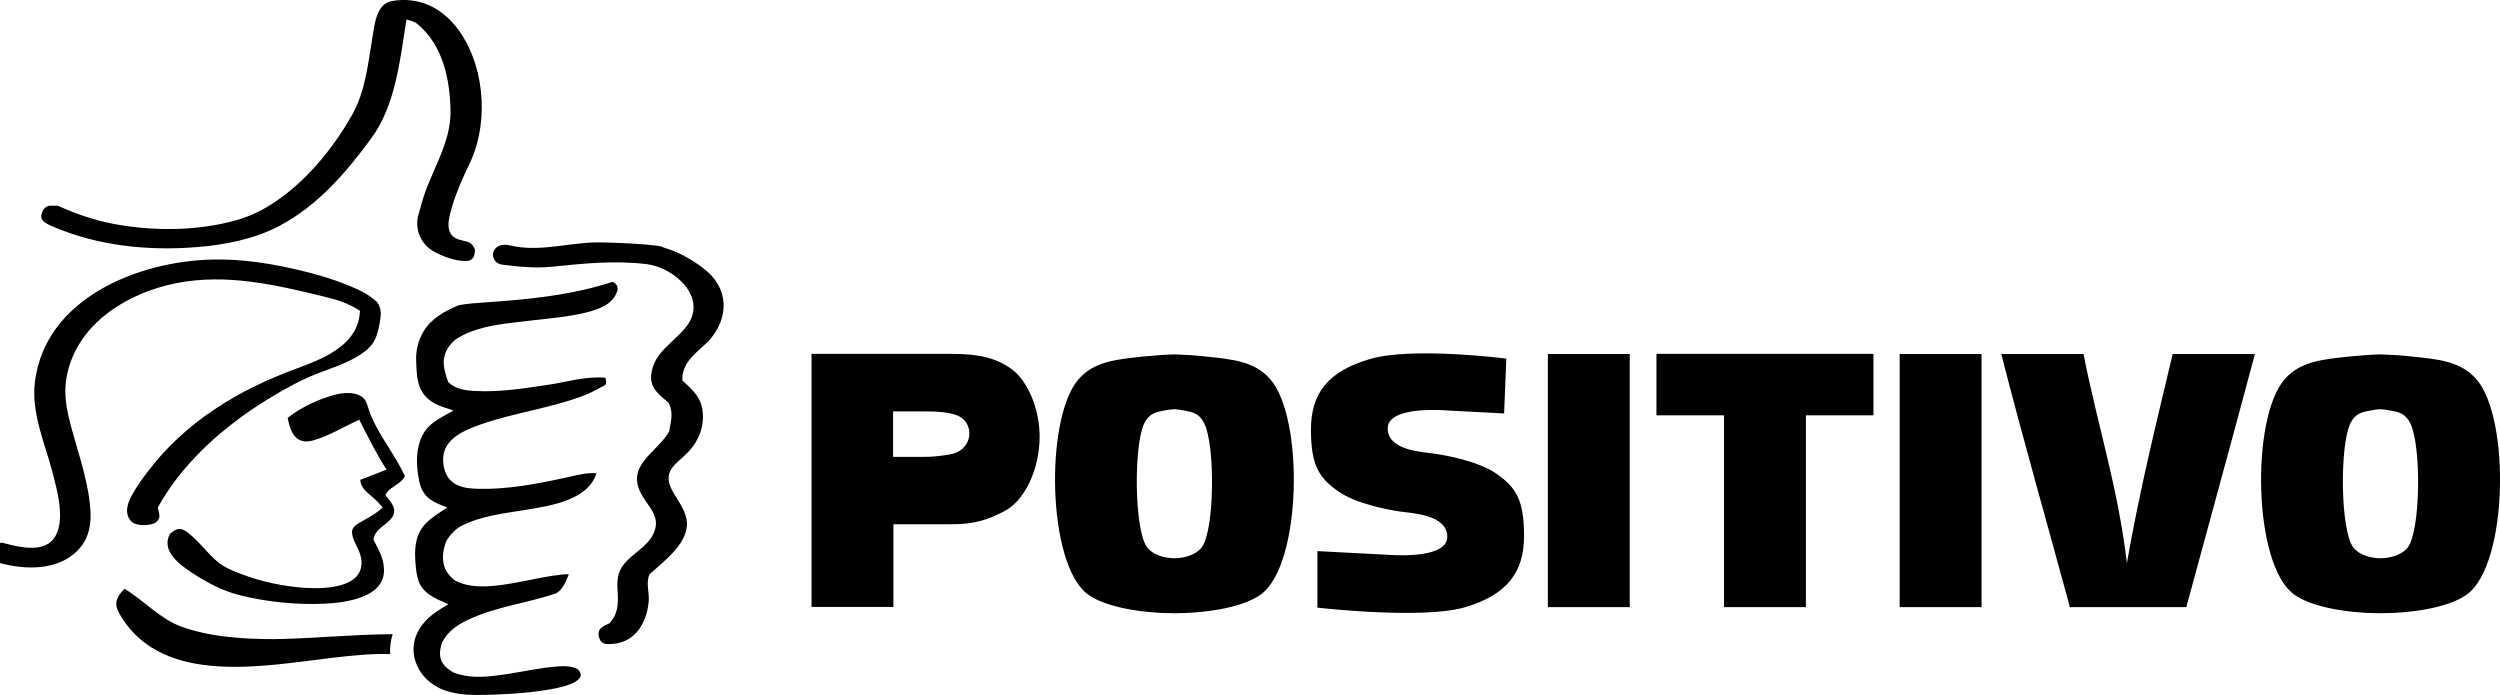 ﻿<!-- Generator: Adobe Illustrator 24.3.0, SVG Export Plug-In . SVG Version: 6.00 Build 0)  -->
<svg version="1.1" id="Marcas" xmlns="http://www.w3.org/2000/svg" xmlns:xlink="http://www.w3.org/1999/xlink" x="0px" y="0px" viewBox="0 0 146.88 40.83" style="enable-background:new 0 0 146.88 40.83;" xml:space="preserve" width="146.88" height="40.83">
<style type="text/css">
	.st0{fill-rule:evenodd;clip-rule:evenodd;}
</style>
<g id="Simbolo_x5F_Corporativo">
</g>
<g id="Logotipo_2">
</g>
<g id="Simbolo_x5F_Ensino">
</g>
<g id="Logotipo_3">
</g>
<g id="Simbolo_x5F_Ensino_2">
</g>
<g>
	<path class="st0" d="M95.75,20.8h-4.81v14.87h4.81V20.8z M110.07,20.79H97.32v3.61h3.97v11.27h4.81V24.4h3.97V20.79z M74.64,22.29   c-0.92-1.06-2.21-1.18-3.76-1.34c-0.63-0.07-1.26-0.11-1.88-0.13v0.01h0v-0.01c-0.62,0.02-1.25,0.07-1.88,0.13   c-1.54,0.17-2.84,0.28-3.76,1.34c-1.98,2.29-1.84,10.85,0.54,12.62c0.99,0.74,3.06,1.11,5.1,1.12c0,0,0-0.02,0-0.02v0.02   c2.04-0.01,4.1-0.38,5.1-1.12C76.48,33.13,76.62,24.58,74.64,22.29 M70.61,32.15c-0.31,0.42-0.96,0.64-1.61,0.65v-0.01   c0,0,0,0.01,0,0.01c-0.64-0.01-1.29-0.22-1.61-0.65c-0.75-1.02-0.79-5.94-0.17-7.26c0.29-0.61,0.7-0.68,1.18-0.77   c0.2-0.04,0.4-0.07,0.59-0.08v0.01h0v-0.01c0.19,0.01,0.39,0.04,0.59,0.08c0.49,0.09,0.89,0.16,1.18,0.77   C71.4,26.21,71.36,31.13,70.61,32.15 M145.5,22.29c-0.92-1.06-2.21-1.18-3.76-1.34c-0.63-0.07-1.26-0.11-1.88-0.13v0.01h0v-0.01   c-0.62,0.02-1.25,0.07-1.88,0.13c-1.54,0.17-2.84,0.28-3.76,1.34c-1.98,2.29-1.85,10.85,0.54,12.62c0.99,0.74,3.06,1.11,5.1,1.12   l0-0.02v0.02c2.04-0.01,4.1-0.38,5.1-1.12C147.35,33.13,147.49,24.58,145.5,22.29 M141.47,32.15c-0.31,0.42-0.96,0.64-1.61,0.65   v-0.01c0,0,0,0.01,0,0.01c-0.64-0.01-1.29-0.22-1.61-0.65c-0.75-1.02-0.79-5.94-0.17-7.26c0.29-0.61,0.7-0.68,1.18-0.77   c0.2-0.04,0.4-0.07,0.59-0.08v0.01h0v-0.01c0.19,0.01,0.39,0.04,0.59,0.08c0.49,0.09,0.89,0.16,1.18,0.77   C142.26,26.21,142.22,31.13,141.47,32.15 M61.08,25.69c0.01-1.64-0.68-3.26-1.6-3.97c-0.92-0.7-2.01-0.93-3.56-0.93   c-0.64,0-8.24,0-8.24,0v14.87h4.81v-4.85h0.01v-0.01h3.41c1.42,0.01,2.18-0.31,3.03-0.73C60.21,29.46,61.07,27.56,61.08,25.69    M55.98,26.66c-0.25,0.06-0.93,0.18-1.64,0.18s-1.86,0-1.87,0v-2.67c0,0,1.14,0,1.87,0c0.73,0,1.44,0.05,1.91,0.24   C57.26,24.82,57.19,26.34,55.98,26.66 M88.5,21.07c0,0-5.49-0.71-8,0.02c-2.5,0.73-3.48,2.03-3.48,4.16c0,2.12,0.5,2.83,1.58,3.6   c1.08,0.77,2.99,1.1,3.63,1.2c0.64,0.1,2.83,0.16,2.8,1.51c-0.03,1.36-3.56,1.03-3.56,1.03l-4.07-0.21v3.32   c0,0,6.15,0.71,8.66-0.02c2.5-0.73,3.48-2.09,3.48-4.16v-0.06c0-2.12-0.5-2.83-1.58-3.6c-1.08-0.77-2.99-1.1-3.63-1.2   c-0.64-0.1-2.83-0.16-2.8-1.51c0.03-1.36,3.56-1.03,3.56-1.03l3.28,0.17L88.5,21.07z M117.58,20.8h4.83   c0.81,4.13,2.03,7.85,2.55,12.28c0.74-4.25,1.73-8.25,2.69-12.28h4.83c-1.32,4.97-2.69,9.91-4.03,14.87h-6.84   C120.27,30.71,118.86,25.82,117.58,20.8 M116.42,35.67h-4.81V20.8h4.81V35.67z" />
	<g>
		<path d="M16.16,37.55c2.31-0.04,4.6-0.28,6.91-0.29c-0.12,0.38-0.17,0.77-0.15,1.17c-1.14-0.04-2.28,0.09-3.42,0.22    c-3.99,0.47-9.8,1.64-12.34-2.35c-0.42-0.67-0.5-1.03,0.15-1.71c1.14,0.68,2.12,1.8,3.38,2.24    C12.42,37.44,14.32,37.55,16.16,37.55" />
		<path d="M23.29,27.03c0.18,0.31,0.35,0.62,0.5,0.94c-0.19,0.36-0.51,0.5-0.82,0.73c-0.16,0.11-0.23,0.22-0.33,0.39    c0.32,0.39,0.76,0.84,0.37,1.34c-0.38,0.5-0.95,0.59-1.07,1.28c0.29,0.55,0.6,1.08,0.62,1.72c0.07,1.71-2.32,1.99-3.56,2.04    c-1.62,0.07-3.35-0.11-4.91-0.5c-1.01-0.25-1.9-0.73-2.77-1.29c-0.73-0.48-1.88-1.3-1.34-2.31c0.38-0.33,0.61-0.41,1.04-0.09    c0.66,0.5,1.15,1.22,1.79,1.75c0.36,0.3,0.91,0.53,1.35,0.69c1.2,0.46,2.53,0.74,3.81,0.82c1.14,0.07,3.51,0,3.25-1.72    c-0.08-0.52-0.42-0.9-0.52-1.38c-0.07-0.34,0.07-0.51,0.34-0.68c0.36-0.22,0.74-0.4,1.08-0.65c0.13-0.09,0.25-0.19,0.37-0.29    c-0.16-0.18-0.3-0.35-0.47-0.5c-0.35-0.32-0.83-0.6-0.85-1.13l1.54-0.6c-0.61-0.95-1.09-1.92-1.6-2.93    c-0.9,0.4-1.78,0.96-2.73,1.22c-1,0.27-1.32-0.48-1.48-1.33c0.8-0.63,1.88-1.14,2.87-1.38c0.59-0.14,1.55-0.17,1.79,0.56    c0.07,0.22,0.14,0.44,0.23,0.67C22.18,25.34,22.77,26.15,23.29,27.03" />
		<path d="M32.51,22.56c0.98-0.18,2.06-0.46,3.06-0.37c0.03,0.14,0.1,0.33-0.03,0.44c-0.38,0.19-0.75,0.42-1.14,0.57    c-1.99,0.78-4.15,1.03-6.17,1.74c-1.13,0.4-2.4,0.96-2.17,2.4c0.17,1.04,0.9,1.33,1.83,1.37c1.86,0.08,3.72-0.29,5.53-0.69    c0.51-0.11,1.09-0.27,1.62-0.21c-0.48,1.56-2.67,1.9-4.06,2.13c-1.32,0.22-2.63,0.34-3.84,0.94c-0.38,0.19-0.69,0.53-0.91,0.89    c-0.35,0.87-0.3,1.77,0.53,2.35c0.56,0.28,1.11,0.34,1.72,0.33c1.52-0.04,3-0.53,4.5-0.69c0.14-0.01,0.29-0.03,0.44-0.02    c-0.17,0.41-0.34,0.89-0.75,1.12c-1.67,0.57-3.46,0.77-5.08,1.51c-0.69,0.32-1.29,0.7-1.63,1.41c-0.26,0.81-0.07,1.3,0.68,1.73    c1.05,0.41,2.21,0.24,3.29,0.07c0.92-0.14,1.83-0.35,2.76-0.42c0.41-0.03,0.86-0.05,1.24,0.15c0.63,0.58-0.48,0.93-0.9,1.04    c-0.84,0.21-1.7,0.31-2.56,0.38c-0.84,0.06-1.69,0.1-2.54,0.1c-0.63,0-1.29-0.08-1.88-0.3c-1.64-0.63-2.35-2.52-1.16-3.92    c0.41-0.49,0.91-0.79,1.45-1.11c-0.79-0.35-1.58-0.63-1.81-1.57c-0.1-0.4-0.12-0.82-0.14-1.23c-0.02-0.65,0.08-1.31,0.51-1.82    c0.37-0.44,0.91-0.75,1.38-1.06c-0.82-0.32-1.45-0.56-1.65-1.55c-0.24-1.15-0.24-2.59,0.76-3.39c0.38-0.3,0.83-0.52,1.25-0.76    c-0.63-0.22-1.24-0.35-1.68-0.88c-0.48-0.57-0.48-1.31-0.51-2.02c-0.03-0.6,0.12-1.23,0.43-1.74c0.45-0.77,1.28-1.23,2.08-1.55    c0.5-0.09,1.01-0.13,1.51-0.16c2.57-0.18,5.05-0.41,7.52-1.21c0.2,0.08,0.3,0.23,0.3,0.44c-0.18,0.75-0.84,1.06-1.53,1.27    c-0.77,0.23-1.6,0.34-2.4,0.43c-0.75,0.09-1.51,0.16-2.26,0.26c-1.15,0.14-2.34,0.33-3.33,0.98c-0.88,0.77-0.81,1.48-0.44,2.5    c0.42,0.42,0.99,0.5,1.57,0.53C29.44,23.06,31.01,22.78,32.51,22.56" />
		<path d="M22.3,19.02c-0.14,0.71-0.27,1.18-0.87,1.63c-1,0.76-2.24,1.03-3.37,1.54c-1.02,0.47-2.01,1.05-2.95,1.66    c-2.32,1.53-4.49,3.52-5.84,5.97c0.06,0.34,0.23,0.59-0.1,0.86C8.91,30.89,8,30.95,7.7,30.62c-0.42-0.47-0.2-1.09,0.07-1.56    c0.25-0.46,0.56-0.89,0.87-1.3c2.24-2.98,5.37-4.86,8.84-6.13c1.43-0.52,3.37-1.29,3.63-3.02c0.02-0.12,0.03-0.23,0.04-0.35    c-0.67-0.44-1.34-0.65-2.13-0.84c-2.84-0.69-5.71-1.36-8.63-0.79c-2.74,0.53-5.6,2.21-6.37,5.05c-0.35,1.29-0.14,2.3,0.21,3.58    c0.44,1.6,1.02,3.22,1.09,4.9c0.03,0.87-0.19,1.66-0.84,2.26C3.31,33.53,1.45,33.48,0,33.08V31.9c0.03,0,0.09,0,0.11-0.02    c1.3,0.35,3.06,0.76,3.37-1.04c0.17-0.99-0.15-2.12-0.39-3.07c-0.45-1.73-1.26-3.49-1.04-5.32c0.6-4.92,6.05-7.09,10.38-7.2    c1.85-0.05,3.72,0.26,5.51,0.71c1.12,0.28,2.28,0.65,3.31,1.16c0.33,0.17,0.63,0.38,0.9,0.62C22.44,18.16,22.39,18.52,22.3,19.02" />
		<path d="M41.6,20.07c-0.7,0.67-1.55,1.22-1.51,2.28c0.45,0.42,0.97,0.86,1.13,1.49c0.25,1-0.1,2-0.79,2.72    c-0.67,0.7-1.54,1.07-0.96,2.21c0.29,0.56,0.73,1.07,0.86,1.71c0.27,1.35-1.33,2.49-2.16,3.25c-0.25,0.5,0,1.1-0.06,1.64    c-0.13,1.33-0.89,2.51-2.39,2.47c-0.28-0.01-0.43-0.09-0.52-0.38c-0.15-0.53,0.21-0.65,0.62-0.85c0.09-0.13,0.2-0.25,0.27-0.38    c0.59-1.21-0.36-2.23,0.79-3.33c0.61-0.59,1.38-0.98,1.61-1.81c0.22-0.78-0.36-1.3-0.74-1.94c-1.09-1.79,0.85-2.53,1.57-3.81    c0.07-0.57,0.28-0.99-0.03-1.67c-0.55-0.47-1.12-0.86-1.03-1.67c0.16-1.33,1.34-1.87,2.07-2.82c1.3-1.69-0.71-3.46-2.33-3.66    c-1.88-0.23-3.7-0.04-5.57,0.15c-1.01,0.1-1.93,0-2.92-0.12c-0.63-0.08-0.75-0.88-0.17-1.11c0.33-0.13,0.64-0.01,0.98,0.05    c1.58,0.26,3.17-0.23,4.75-0.25c0.6-0.01,3.77,0.11,3.91,0.3c0.85,0.25,1.63,0.68,2.33,1.21C42.86,16.91,42.87,18.7,41.6,20.07" />
		<path d="M27.55,9.69c-0.36,0.76-0.71,1.54-0.96,2.35c-0.2,0.68-0.57,1.76,0.39,2.04c0.47,0.14,0.72,0.08,0.93,0.59    c-0.03,0.33-0.05,0.55-0.4,0.66c-0.63,0.04-1.29-0.19-1.85-0.46c-0.85-0.4-1.32-1.27-1.09-2.21c0.05-0.21,0.13-0.42,0.18-0.63    c0.48-1.86,1.75-3.52,1.72-5.51c-0.03-1.83-0.44-3.84-1.91-5.08c-0.21-0.18-0.41-0.23-0.68-0.29c-0.37,2.3-0.63,5.03-2.07,6.98    c-1.5,2.04-3.14,3.95-5.41,5.15c-1.49,0.78-3.2,1.11-4.87,1.24c-2.86,0.23-5.82-0.08-8.47-1.23c-0.52-0.23-0.81-0.41-0.52-0.96    c0.29-0.36,0.44-0.21,0.84-0.25c1.28,0.58,2.53,0.98,3.92,1.18c2.15,0.32,4.43,0.27,6.54-0.31c1.01-0.28,1.83-0.72,2.68-1.34    c1.7-1.25,3.11-3,4.15-4.83c0.81-1.42,0.95-3.05,1.22-4.64c0.12-0.71,0.22-1.92,1.14-2.08c1.48-0.26,2.8,0.32,3.73,1.47    c1.68,2.07,1.99,5.45,0.93,7.86C27.65,9.49,27.6,9.59,27.55,9.69" />
	</g>
</g>
</svg>